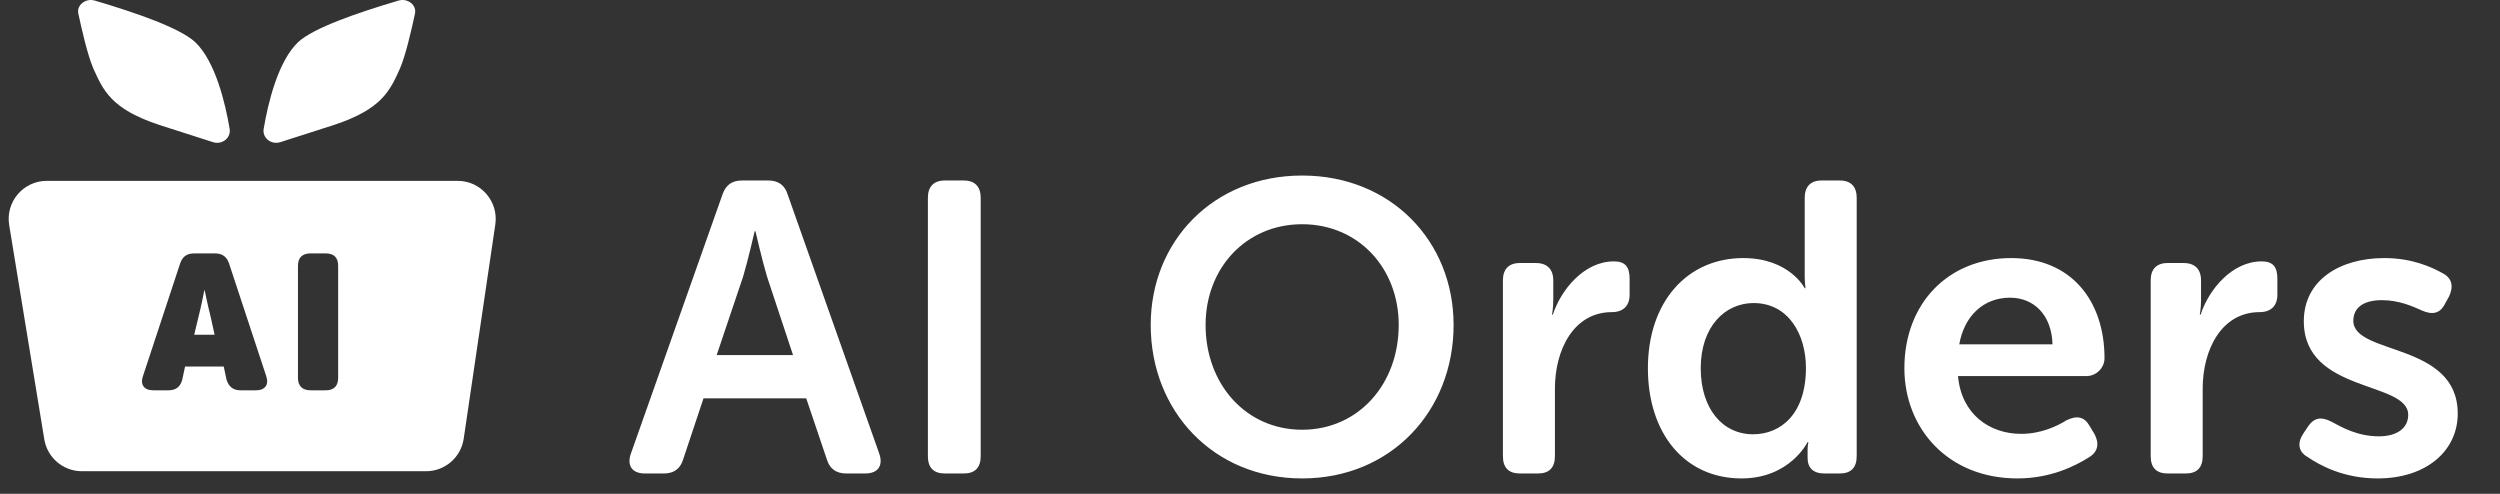 <svg width="162" height="32" viewBox="0 0 162 32" fill="none" xmlns="http://www.w3.org/2000/svg">
<rect x="0" y="0" width="162" height="32" fill="#333333" stroke="none"/>
<g id="ai-orders-logo-white" clip-path="url(#clip0_3711_1590)">
<path id="Vector" d="M40.88 29.398L46.816 12.605C47.03 11.99 47.431 11.696 48.073 11.696H49.784C50.426 11.696 50.854 11.99 51.041 12.605L56.977 29.398C57.244 30.173 56.897 30.681 56.068 30.681H54.838C54.196 30.681 53.768 30.387 53.581 29.772L52.244 25.814H45.586L44.276 29.745C44.088 30.387 43.661 30.681 43.019 30.681H41.789C40.96 30.681 40.612 30.173 40.88 29.398ZM46.441 23.007H51.388L49.704 17.926C49.383 16.857 48.955 14.985 48.955 14.985H48.902C48.902 14.985 48.474 16.857 48.153 17.926L46.441 23.007ZM60.127 29.558V12.819C60.127 12.097 60.501 11.696 61.223 11.696H62.453C63.175 11.696 63.549 12.097 63.549 12.819V29.558C63.549 30.307 63.175 30.681 62.453 30.681H61.223C60.501 30.681 60.127 30.307 60.127 29.558ZM74.566 21.055C74.566 15.627 78.63 11.375 84.379 11.375C90.129 11.375 94.193 15.627 94.193 21.055C94.193 26.643 90.129 31.002 84.379 31.002C78.63 31.002 74.566 26.643 74.566 21.055ZM78.122 21.055C78.122 24.905 80.743 27.847 84.379 27.847C88.016 27.847 90.637 24.905 90.637 21.055C90.637 17.365 88.016 14.53 84.379 14.53C80.743 14.53 78.122 17.365 78.122 21.055ZM97.389 29.558V18.167C97.389 17.445 97.764 17.044 98.486 17.044H99.529C100.251 17.044 100.652 17.445 100.652 18.167V19.45C100.652 19.959 100.571 20.386 100.571 20.386H100.625C101.16 18.755 102.657 16.937 104.582 16.937C105.331 16.937 105.599 17.311 105.599 18.06V19.103C105.599 19.825 105.171 20.226 104.449 20.226C101.962 20.226 100.759 22.686 100.759 25.173V29.558C100.759 30.307 100.384 30.681 99.662 30.681H98.486C97.764 30.681 97.389 30.307 97.389 29.558ZM106.784 23.863C106.784 19.531 109.351 16.723 112.961 16.723C115.956 16.723 116.945 18.675 116.945 18.675H116.998C116.998 18.675 116.945 18.327 116.945 17.899V12.819C116.945 12.097 117.319 11.696 118.041 11.696H119.218C119.94 11.696 120.314 12.097 120.314 12.819V29.558C120.314 30.307 119.94 30.681 119.218 30.681H118.228C117.506 30.681 117.132 30.334 117.132 29.665V29.13C117.132 28.863 117.186 28.649 117.186 28.649H117.132C117.132 28.649 115.982 31.002 112.854 31.002C109.164 31.002 106.784 28.087 106.784 23.863ZM110.207 23.863C110.207 26.456 111.597 28.141 113.602 28.141C115.367 28.141 117.025 26.857 117.025 23.836C117.025 21.723 115.929 19.638 113.629 19.638C111.784 19.638 110.207 21.162 110.207 23.863ZM123.404 23.863C123.404 19.664 126.238 16.723 130.329 16.723C134.207 16.723 136.372 19.477 136.372 23.221C136.372 23.809 135.864 24.37 135.196 24.37H126.88C127.094 26.831 128.912 28.114 130.971 28.114C132.228 28.114 133.271 27.633 133.912 27.232C134.581 26.911 135.062 26.991 135.41 27.606L135.731 28.141C136.052 28.756 135.945 29.291 135.356 29.638C134.474 30.2 132.87 31.002 130.73 31.002C126.211 31.002 123.404 27.74 123.404 23.863ZM126.96 22.311H133.003C132.95 20.413 131.8 19.29 130.249 19.29C128.511 19.29 127.281 20.493 126.96 22.311ZM139.365 29.558V18.167C139.365 17.445 139.739 17.044 140.461 17.044H141.504C142.226 17.044 142.627 17.445 142.627 18.167V19.45C142.627 19.959 142.547 20.386 142.547 20.386H142.6C143.135 18.755 144.632 16.937 146.558 16.937C147.306 16.937 147.574 17.311 147.574 18.06V19.103C147.574 19.825 147.146 20.226 146.424 20.226C143.937 20.226 142.734 22.686 142.734 25.173V29.558C142.734 30.307 142.36 30.681 141.638 30.681H140.461C139.739 30.681 139.365 30.307 139.365 29.558ZM149.528 29.611C148.913 29.264 148.859 28.676 149.26 28.087L149.581 27.606C149.982 27.044 150.437 26.991 151.105 27.339C151.747 27.686 152.763 28.274 154.153 28.274C155.33 28.274 156.052 27.74 156.052 26.884C156.052 24.665 149.287 25.494 149.287 20.814C149.287 18.14 151.64 16.723 154.501 16.723C156.319 16.723 157.576 17.311 158.298 17.712C158.913 18.033 158.993 18.595 158.699 19.21L158.432 19.691C158.111 20.333 157.603 20.413 156.934 20.119C156.346 19.852 155.464 19.45 154.341 19.45C153.164 19.45 152.496 19.932 152.496 20.787C152.496 23.034 159.261 22.151 159.261 26.804C159.261 29.21 157.229 31.002 154.073 31.002C151.881 31.002 150.356 30.173 149.528 29.611Z" fill="white"/>
<path id="Vector_2" d="M19.34 2.709C18.006 3.959 17.361 6.718 17.085 8.356C16.993 8.916 17.546 9.39 18.144 9.218C18.972 8.959 20.169 8.571 21.641 8.097C24.771 7.063 25.277 5.856 25.921 4.433C26.289 3.571 26.657 1.976 26.887 0.898C27.026 0.338 26.427 -0.136 25.829 0.036C23.068 0.855 20.353 1.803 19.34 2.709Z" fill="white"/>
<path id="Vector_3" d="M12.627 2.709C13.961 3.959 14.606 6.718 14.882 8.356C14.974 8.916 14.422 9.39 13.823 9.218C12.995 8.959 11.799 8.571 10.326 8.097C7.197 7.063 6.69 5.856 6.046 4.433C5.678 3.571 5.31 1.976 5.08 0.898C4.942 0.338 5.54 -0.136 6.138 0.036C8.899 0.855 11.614 1.803 12.627 2.709Z" fill="white"/>
<path id="Vector_4" fill-rule="evenodd" clip-rule="evenodd" d="M9.379 30.535H27.607C28.831 30.535 29.87 29.638 30.048 28.428L32.096 14.547C32.316 13.056 31.161 11.719 29.655 11.719H3.03C1.508 11.719 0.348 13.084 0.595 14.586L2.87 28.467C3.066 29.66 4.097 30.535 5.305 30.535H9.379ZM11.672 17.074L9.266 24.366C9.068 24.922 9.34 25.292 9.92 25.292H10.919C11.388 25.292 11.684 25.07 11.808 24.613L11.993 23.75H14.497L14.682 24.613C14.831 25.07 15.114 25.292 15.596 25.292H16.595C17.175 25.292 17.446 24.922 17.249 24.366L14.843 17.074C14.695 16.63 14.399 16.42 13.93 16.42H12.585C12.104 16.42 11.82 16.63 11.672 17.074ZM13.905 21.689H12.585L12.881 20.455C13.041 19.851 13.239 18.814 13.239 18.814H13.264C13.264 18.814 13.473 19.851 13.634 20.455L13.905 21.689ZM19.308 17.222V24.49C19.308 25.008 19.592 25.292 20.123 25.292H21.11C21.64 25.292 21.912 25.008 21.912 24.49V17.222C21.912 16.692 21.64 16.42 21.11 16.42H20.123C19.592 16.42 19.308 16.692 19.308 17.222Z" fill="white"/>
</g>
<defs>
<clipPath id="clip0_3711_1590">
<rect width="160.877" height="32" fill="white" transform="translate(0.562)"/>
</clipPath>
</defs>
</svg>
